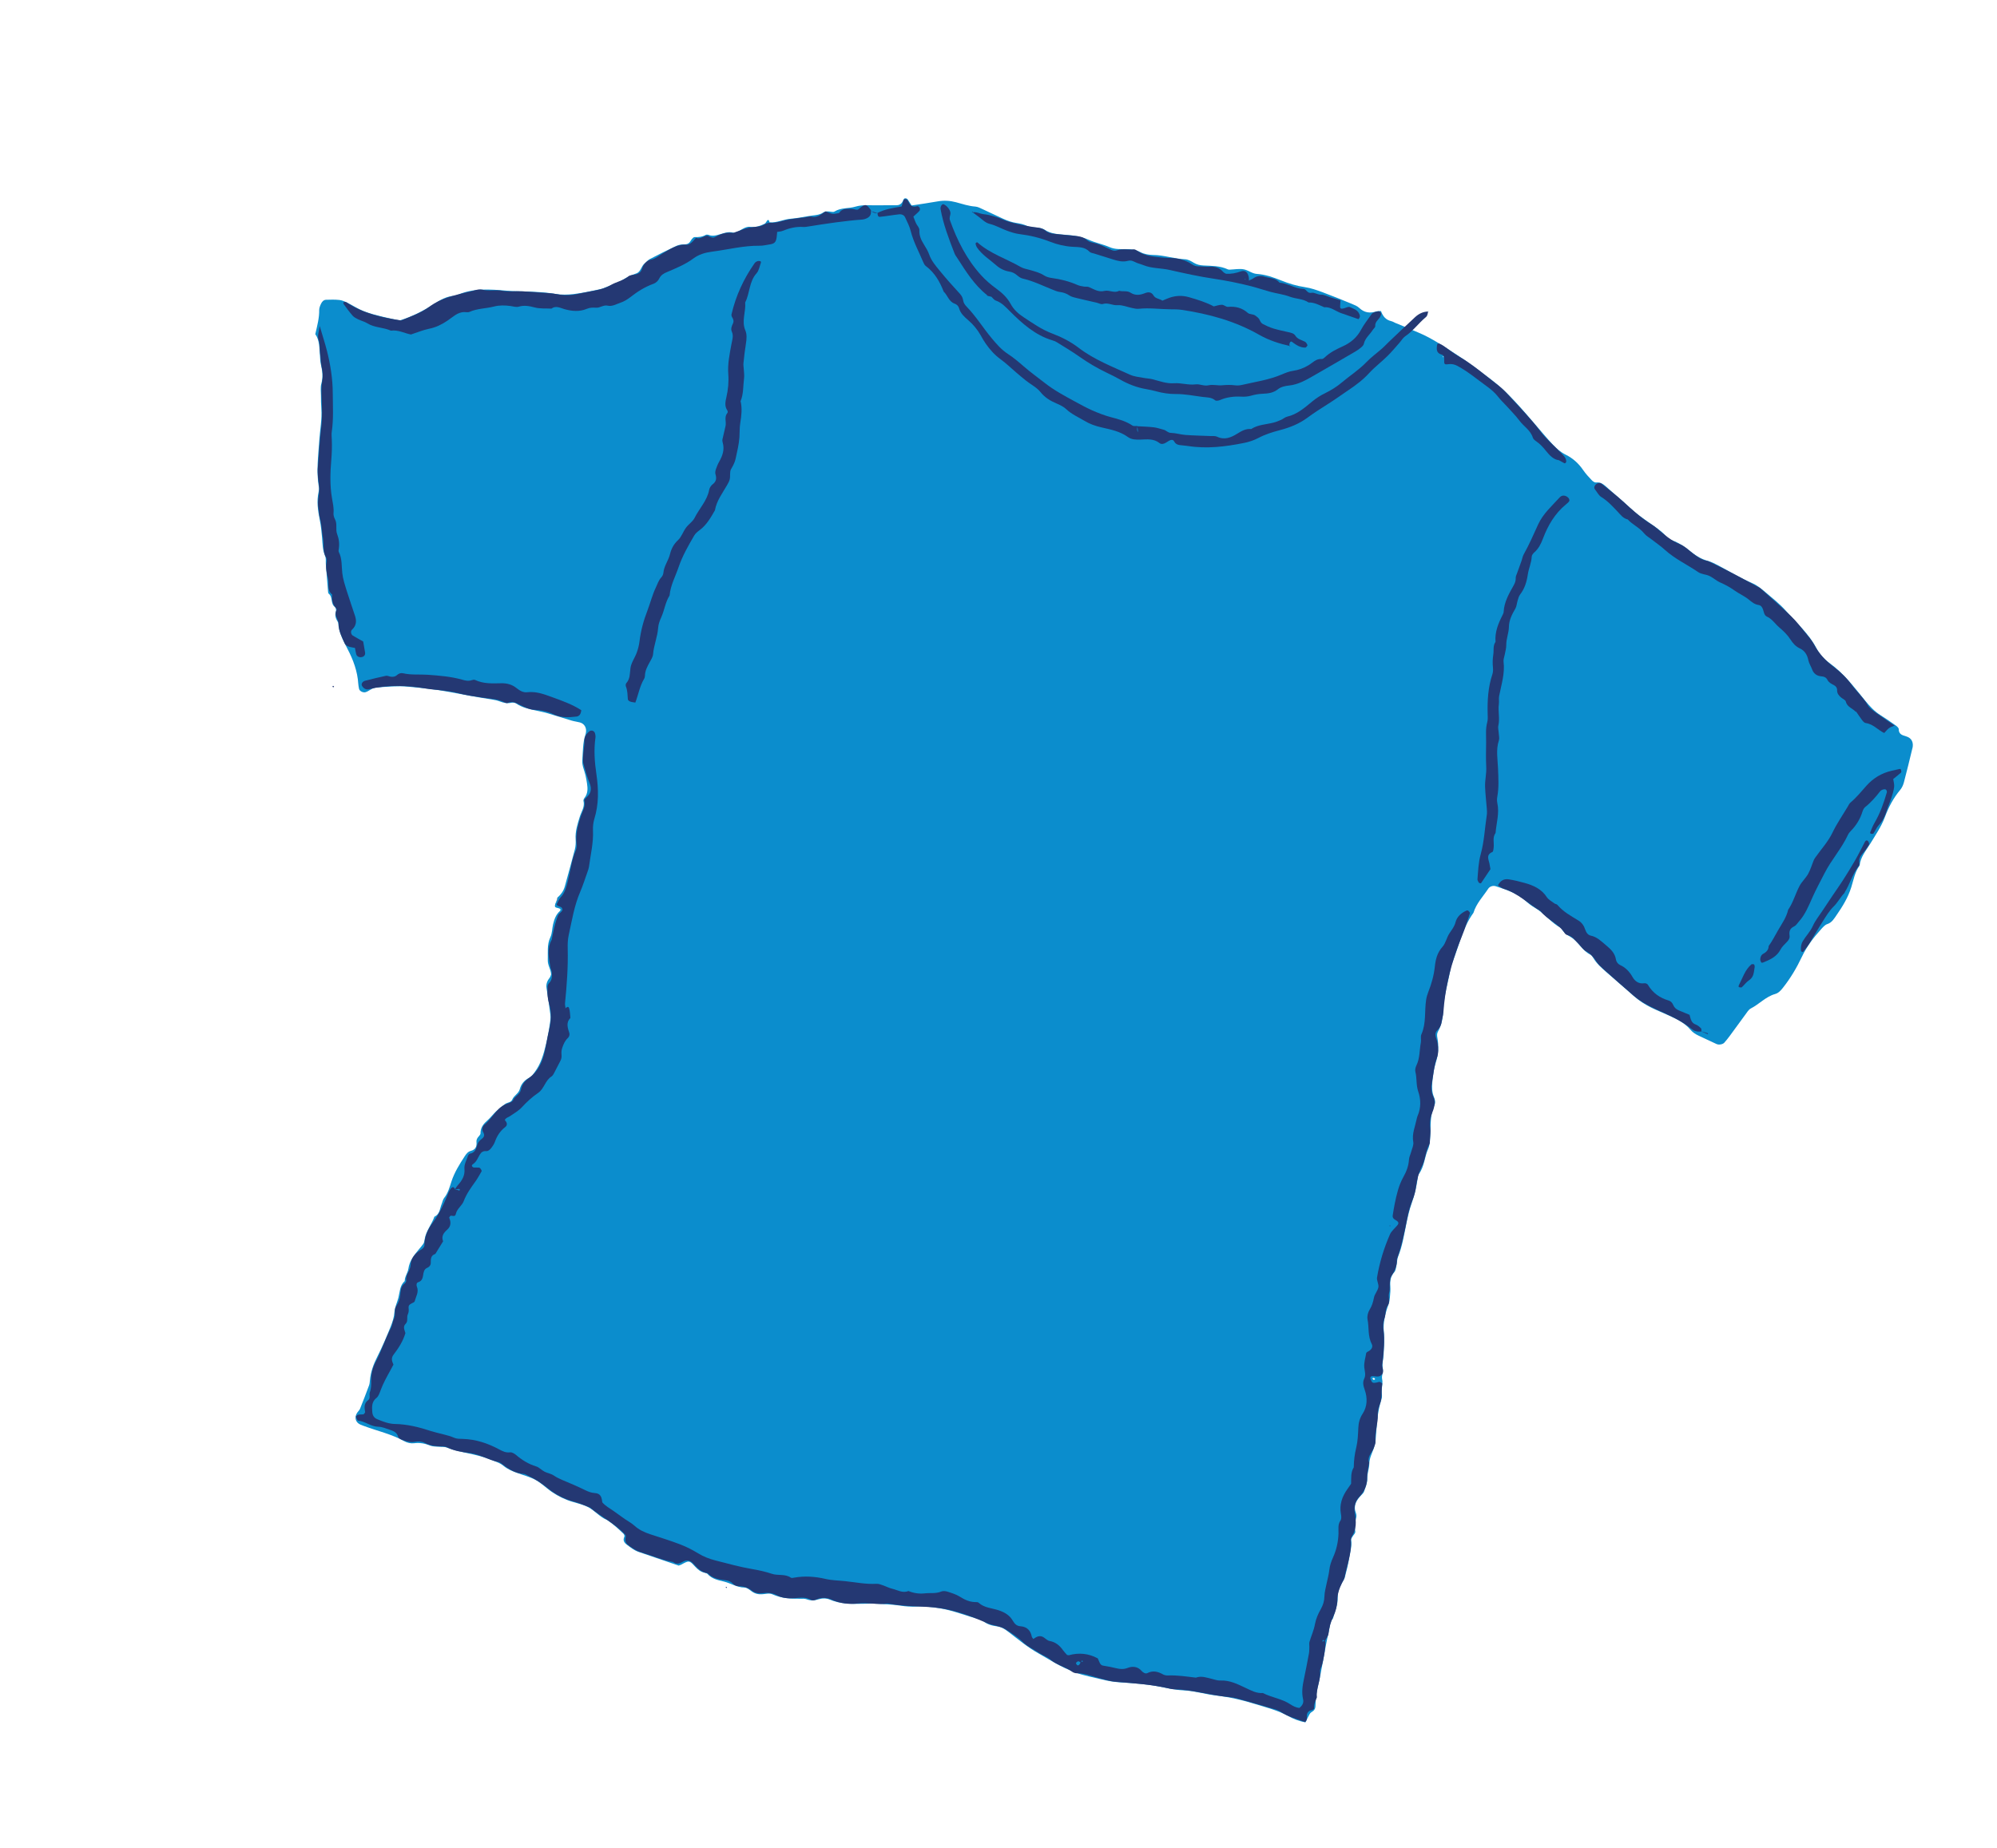 <svg fill="none" viewBox="0 0 215 199" height="199" width="215" xmlns="http://www.w3.org/2000/svg">
  <g clip-path="url(#clip0_3776_33394)">
    <path fill="#243873" d="M78.252 170.905L78.222 171.006L78.118 170.921L78.252 170.905Z"></path>
    <path fill="#243873" d="M35.785 73.941C35.813 73.91 35.847 73.849 35.865 73.855C35.904 73.867 35.935 73.907 35.97 73.937C35.942 73.964 35.911 74.017 35.888 74.014C35.85 74.011 35.819 73.97 35.785 73.941Z"></path>
    <path fill="#243873" d="M59.948 97.063C59.978 96.923 60.012 96.781 60.042 96.641L60.033 96.631C59.99 96.775 59.948 96.918 59.912 97.064C59.913 97.061 59.948 97.063 59.948 97.063Z"></path>
    <path fill="#0B8DCD" d="M205.897 80.581C206.039 79.982 205.833 79.479 205.232 79.3C205.175 79.283 205.119 79.259 205.062 79.242C204.688 79.143 204.421 78.978 204.421 78.516C204.421 78.383 204.235 78.219 204.099 78.123C203.563 77.741 203.021 77.366 202.464 77.016C201.797 76.6 201.293 76.043 200.793 75.434C199.623 73.999 198.508 72.51 196.973 71.406C196.396 70.992 195.903 70.451 195.557 69.797C194.735 68.243 193.419 67.074 192.275 65.776C191.604 65.018 190.791 64.382 190.016 63.725C189.606 63.381 189.171 63.025 188.686 62.815C187.416 62.27 186.239 61.557 185.027 60.908C184.659 60.713 184.28 60.514 183.878 60.403C183.227 60.225 182.669 59.904 182.146 59.49C181.491 58.971 180.828 58.462 180.014 58.185C179.748 58.094 179.495 57.879 179.297 57.663C178.803 57.126 178.202 56.74 177.612 56.327C176.881 55.812 176.142 55.308 175.486 54.687C174.661 53.906 173.779 53.187 172.938 52.421C172.614 52.13 172.306 51.901 171.832 51.956C171.691 51.973 171.492 51.84 171.378 51.72C171.051 51.373 170.718 51.02 170.451 50.627C169.965 49.916 169.35 49.354 168.59 48.976C168.037 48.703 167.586 48.311 167.179 47.877C166.564 47.221 165.991 46.527 165.402 45.848C163.88 44.083 162.401 42.279 160.515 40.855C159.322 39.957 158.146 39.045 156.881 38.232C155.524 37.36 154.202 36.436 152.702 35.811L150.41 34.846C150.309 34.816 150.209 34.771 150.108 34.717C150.003 34.662 149.891 34.606 149.777 34.58C149.197 34.451 148.88 34.056 148.679 33.495C148.506 33.511 148.32 33.491 148.161 33.541C147.48 33.754 146.881 33.674 146.341 33.162C146.134 32.963 145.837 32.844 145.561 32.731C144.508 32.297 143.459 31.865 142.391 31.47C141.774 31.244 141.141 31.017 140.496 30.924C139.592 30.792 138.74 30.528 137.908 30.191C137.07 29.853 136.226 29.559 135.317 29.497C134.819 29.463 134.429 29.128 133.984 29.02C133.481 28.898 132.916 29.02 132.38 29.037C132.32 29.038 132.255 29.035 132.203 29.012C131.363 28.614 130.461 28.636 129.567 28.589C129.201 28.571 128.859 28.497 128.54 28.305C128.235 28.12 127.924 27.93 127.548 27.916C126.408 27.872 125.318 27.47 124.168 27.458C123.704 27.453 123.19 27.367 122.784 27.153C122.276 26.885 121.79 26.823 121.237 26.827C120.645 26.831 120.03 26.864 119.466 26.615C118.753 26.301 117.97 26.159 117.272 25.847C116.422 25.469 115.568 25.341 114.663 25.28C113.894 25.224 113.117 25.177 112.432 24.72C112.199 24.569 111.866 24.529 111.575 24.509C111.215 24.484 110.872 24.465 110.531 24.309C110.208 24.158 109.849 24.075 109.498 24.022C108.954 23.943 108.45 23.77 107.959 23.538C107.255 23.208 106.552 22.874 105.842 22.55C105.574 22.428 105.293 22.266 105.01 22.245C104.282 22.193 103.6 21.96 102.908 21.774C102.263 21.602 101.616 21.567 100.951 21.686C100.017 21.855 99.076 21.983 98.141 22.128C97.989 21.887 97.869 21.684 97.735 21.491C97.617 21.323 97.353 21.3 97.287 21.472C97.147 21.837 96.949 22.096 96.529 22.1C95.875 22.105 95.217 22.094 94.559 22.11C93.735 22.132 92.92 22.004 92.091 22.254C91.36 22.476 90.541 22.338 89.842 22.78C89.717 22.861 89.492 22.802 89.314 22.78C89.071 22.755 88.842 22.738 88.626 22.885C88.264 23.13 87.851 23.164 87.429 23.215C86.662 23.308 85.904 23.502 85.134 23.555C84.358 23.61 83.65 24.007 82.856 23.943C82.687 23.322 82.499 24.01 82.339 24.087C81.847 24.325 81.359 24.505 80.787 24.429C80.144 24.34 79.716 24.929 79.123 25.027C79.065 25.037 78.997 25.071 78.946 25.056C78.326 24.88 77.775 25.182 77.199 25.317C76.9 25.388 76.619 25.426 76.323 25.303C76.221 25.265 76.062 25.245 75.977 25.294C75.603 25.512 75.202 25.546 74.784 25.531C74.73 25.531 74.662 25.561 74.623 25.601C74.54 25.682 74.453 25.765 74.4 25.863C74.253 26.148 74.059 26.314 73.703 26.314C73.41 26.313 73.094 26.352 72.835 26.471C71.86 26.925 70.898 27.41 69.945 27.906C69.738 28.013 69.589 28.223 69.401 28.37C69.023 28.669 68.995 29.279 68.499 29.445C67.991 29.615 67.524 29.832 67.066 30.123C66.565 30.44 65.979 30.622 65.427 30.849C65.154 30.964 64.874 31.092 64.586 31.151C63.649 31.343 62.711 31.553 61.762 31.667C61.113 31.744 60.436 31.759 59.795 31.651C58.429 31.418 57.054 31.409 55.679 31.365C55.321 31.357 54.962 31.34 54.608 31.309C52.757 31.152 50.906 30.986 49.144 31.809C49.09 31.832 49.033 31.854 48.973 31.856C48.092 31.872 47.38 32.31 46.669 32.768C45.562 33.48 44.397 34.086 43.023 34.511C42.475 34.392 41.83 34.271 41.194 34.109C40.498 33.935 39.794 33.765 39.13 33.497C38.521 33.254 37.967 32.883 37.377 32.59C37.114 32.461 36.827 32.333 36.539 32.303C36.065 32.252 35.584 32.266 35.106 32.281C34.845 32.289 34.67 32.484 34.567 32.7C34.465 32.912 34.366 33.152 34.365 33.379C34.38 34.228 34.162 35.04 33.945 35.985C34.415 36.629 34.373 37.481 34.447 38.312C34.473 38.609 34.472 38.914 34.539 39.204C34.701 39.909 34.798 40.599 34.593 41.328C34.485 41.719 34.553 42.162 34.554 42.58C34.557 43.059 34.56 43.537 34.595 44.012C34.679 45.156 34.45 46.281 34.376 47.417C34.264 49.085 34.04 50.752 34.322 52.424C34.353 52.597 34.344 52.786 34.305 52.958C34.072 53.98 34.227 54.989 34.427 55.987C34.557 56.632 34.626 57.282 34.678 57.939C34.729 58.584 34.728 59.245 35.004 59.87C35.117 60.123 35.058 60.453 35.08 60.749C35.16 61.759 35.243 62.773 35.326 63.783C35.329 63.839 35.355 63.909 35.397 63.941C35.862 64.298 35.555 65.005 36.054 65.364C36.16 65.443 36.211 65.72 36.161 65.862C36.006 66.32 36.186 66.675 36.407 67.038C36.463 68.087 36.944 68.973 37.417 69.884C38.028 71.054 38.49 72.291 38.572 73.637C38.585 73.817 38.619 73.995 38.653 74.17C38.703 74.435 39.106 74.621 39.37 74.535C39.768 74.406 40.064 74.068 40.511 74.036C41.65 73.956 42.788 73.839 43.922 73.945C45.349 74.079 46.784 74.215 48.191 74.48C49.781 74.779 51.369 75.082 52.967 75.325C53.263 75.37 53.56 75.434 53.837 75.544C54.241 75.699 54.634 75.772 55.066 75.674C55.225 75.639 55.446 75.673 55.575 75.762C56.237 76.221 57.004 76.354 57.758 76.527C58.165 76.62 58.58 76.696 58.979 76.815C59.843 77.067 60.695 77.347 61.554 77.602C61.838 77.686 62.139 77.716 62.428 77.795C62.918 77.924 63.18 78.385 63.079 78.911C63.069 78.97 63.056 79.029 63.035 79.085C62.727 80.004 62.76 80.975 62.691 81.921C62.652 82.434 62.917 82.966 63.035 83.49C63.102 83.78 63.154 84.077 63.2 84.372C63.282 84.913 63.301 85.442 62.935 85.913C62.865 86.002 62.795 86.145 62.817 86.242C62.981 86.889 62.595 87.388 62.42 87.951C62.173 88.746 61.913 89.541 61.975 90.4C61.999 90.755 61.975 91.128 61.889 91.47C61.549 92.801 61.168 94.124 60.81 95.449C60.679 95.93 60.406 96.311 60.04 96.636C60.04 96.636 60.032 96.622 60.029 96.594C60.026 96.695 60.031 96.798 60.013 96.898C60 96.941 59.944 96.984 59.909 97.024L59.944 97.023C59.885 97.13 59.809 97.229 59.78 97.342C59.691 97.667 59.738 97.72 60.107 97.795C60.343 97.841 60.421 97.974 60.266 98.115C59.843 98.499 59.674 99.004 59.547 99.525C59.436 99.99 59.451 100.506 59.253 100.925C58.869 101.73 59.005 102.553 58.974 103.381C58.954 103.95 59.32 104.403 59.334 104.939C59.283 105.057 59.261 105.183 59.188 105.271C58.914 105.616 58.764 105.974 58.844 106.432C58.98 107.2 59.08 107.969 59.183 108.743C59.23 109.097 59.309 109.465 59.261 109.811C59.138 110.701 58.996 111.59 58.782 112.457C58.526 113.504 58.24 114.546 57.577 115.437C57.395 115.68 57.243 115.916 56.961 116.064C56.462 116.322 56.104 116.725 55.963 117.278C55.836 117.772 55.322 117.963 55.142 118.423C55.026 118.724 54.636 118.707 54.398 118.875C54.057 119.114 53.729 119.377 53.425 119.662C53.078 119.989 52.79 120.381 52.431 120.693C52.008 121.064 51.726 121.462 51.73 122.054C51.73 122.199 51.547 122.344 51.445 122.489C51.342 122.639 51.279 122.784 51.299 122.982C51.345 123.445 51.204 123.803 50.692 123.932C50.379 124.012 50.19 124.268 50.03 124.515C49.475 125.371 48.934 126.231 48.609 127.211C48.405 127.831 48.242 128.475 47.813 129.009C47.671 129.185 47.636 129.449 47.544 129.668C47.343 130.148 47.357 130.759 46.768 131.018C46.479 131.859 45.851 132.553 45.716 133.468C45.649 133.945 45.601 133.923 45.05 134.592C44.557 135.189 44.088 135.793 43.968 136.618C43.905 137.069 43.568 137.466 43.573 137.952C43.028 138.432 43.052 139.128 42.889 139.756C42.756 140.272 42.498 140.771 42.466 141.289C42.429 141.849 42.256 142.353 42.064 142.84C41.626 143.95 41.15 145.053 40.611 146.118C40.198 146.93 39.901 147.761 39.823 148.669C39.808 148.84 39.792 149.024 39.733 149.186C39.42 150.028 39.1 150.868 38.764 151.699C38.697 151.859 38.55 151.984 38.451 152.134C38.112 152.644 38.28 153.199 38.831 153.425C38.942 153.473 39.056 153.511 39.169 153.552C40.622 154.1 42.156 154.426 43.53 155.202C43.825 155.367 44.232 155.46 44.565 155.418C45.183 155.34 45.741 155.435 46.309 155.67C46.578 155.781 46.895 155.765 47.191 155.795C47.488 155.824 47.811 155.775 48.078 155.878C49.593 156.456 51.237 156.545 52.744 157.16C53.239 157.362 53.772 157.492 54.189 157.839C54.66 158.229 55.221 158.462 55.776 158.65C57.599 159.269 57.618 159.231 58.907 160.279C59.564 160.818 60.291 161.229 61.073 161.535C61.795 161.816 62.588 161.938 63.278 162.275C64.019 162.64 64.55 163.356 65.342 163.678C65.399 163.698 65.444 163.743 65.493 163.777C66.088 164.184 66.613 164.669 67.127 165.165C67.197 165.233 67.257 165.399 67.224 165.472C67.031 165.884 67.198 166.137 67.527 166.375C67.912 166.658 68.281 166.959 68.746 167.116C70.214 167.614 71.68 168.119 73.069 168.594C73.222 168.538 73.281 168.524 73.332 168.496C74.182 168.032 74.204 168.011 74.827 168.693C75.123 169.015 75.423 169.269 75.853 169.361C75.967 169.387 76.106 169.42 76.176 169.5C76.648 170.031 77.294 170.16 77.938 170.312C78.683 170.49 79.34 170.951 80.151 170.96C80.413 170.96 80.692 171.195 80.929 171.371C81.291 171.639 81.684 171.712 82.114 171.675C82.471 171.645 82.824 171.534 83.176 171.693C84.126 172.12 85.134 172.176 86.154 172.166C86.39 172.161 86.645 172.143 86.856 172.225C87.339 172.416 87.772 172.329 88.25 172.193C88.571 172.1 88.994 172.112 89.299 172.242C90.438 172.728 91.634 172.731 92.827 172.706C93.481 172.688 94.129 172.669 94.788 172.716C95.5 172.767 96.208 172.793 96.919 172.902C97.51 172.995 98.117 173.042 98.709 172.999C99.496 172.943 100.264 173.057 101.026 173.166C102.571 173.39 104.02 174.019 105.53 174.4C105.643 174.43 105.764 174.481 105.851 174.558C106.281 174.928 106.799 175.066 107.338 175.136C107.836 175.197 108.213 175.458 108.601 175.757C109.64 176.554 110.648 177.401 111.796 178.042C112.369 178.365 112.93 178.703 113.502 179.029C114.278 179.471 115.094 179.861 115.933 180.157C116.775 180.458 117.667 180.613 118.537 180.832C119.235 181.011 119.937 181.126 120.659 181.171C121.97 181.259 123.293 181.335 124.583 181.576C125.521 181.749 126.453 181.983 127.407 182.027C128.614 182.084 129.765 182.449 130.949 182.585C132.387 182.749 133.783 183.081 135.154 183.507C136.351 183.878 137.573 184.177 138.688 184.794C139.253 185.106 139.87 185.36 140.554 185.468C140.644 185.284 140.711 185.124 140.793 184.976C140.909 184.772 140.996 184.504 141.174 184.393C141.452 184.221 141.608 184.076 141.625 183.717C141.649 183.067 141.69 182.402 141.845 181.775C142.342 179.74 142.597 177.657 143.076 175.62C143.182 175.155 143.171 174.666 143.511 174.282C143.699 173.532 144.05 172.811 144.018 172.019C143.996 171.449 144.202 170.967 144.457 170.487C144.57 170.278 144.726 170.082 144.785 169.857C144.965 169.171 145.147 168.478 145.254 167.774C145.348 167.129 145.577 166.501 145.468 165.827C145.447 165.687 145.597 165.509 145.688 165.36C145.779 165.211 145.943 165.107 145.909 164.894C145.828 164.416 145.858 163.944 146.001 163.474C146.053 163.313 146.045 163.103 145.985 162.949C145.671 162.159 146.017 161.574 146.535 161.027C146.659 160.899 146.807 160.771 146.857 160.614C147.004 160.161 147.223 159.686 147.205 159.231C147.184 158.669 147.41 158.169 147.419 157.64C147.428 157.016 147.722 156.497 147.909 155.935C148.004 155.654 148.077 155.355 148.102 155.061C148.229 153.577 148.258 152.08 148.743 150.643C148.818 150.431 148.773 150.171 148.757 149.936C148.722 149.46 148.911 149.007 148.801 148.509C148.721 148.133 148.959 147.738 148.867 147.297C148.776 146.851 148.942 146.357 148.961 145.885C148.996 145.054 149.072 144.232 148.985 143.392C148.886 142.471 149.124 141.47 149.496 140.442C149.576 140.223 149.617 139.981 149.635 139.748C149.67 139.328 149.716 138.908 149.683 138.491C149.641 137.923 149.716 137.433 150.116 136.992C150.261 136.832 150.285 136.553 150.335 136.322C150.411 135.973 150.405 135.595 150.537 135.271C150.973 134.207 151.14 133.079 151.37 131.974C151.539 131.152 151.712 130.331 151.992 129.546C152.296 128.693 152.491 127.824 152.622 126.935C152.649 126.764 152.655 126.558 152.752 126.43C153.352 125.634 153.355 124.622 153.746 123.752C153.941 123.317 153.951 122.835 153.981 122.351C154.053 121.226 153.934 120.072 154.439 119.002C154.573 118.721 154.499 118.417 154.38 118.132C154.164 117.622 154.157 117.103 154.204 116.55C154.265 115.829 154.363 115.115 154.578 114.431C154.854 113.555 154.922 112.679 154.754 111.781C154.712 111.541 154.686 111.311 154.815 111.087C155.245 110.334 155.355 109.502 155.39 108.66C155.455 107.095 155.979 105.608 156.2 104.069C157.01 102.143 157.382 100.031 158.636 98.295C158.939 97.289 159.667 96.547 160.227 95.7C160.391 95.451 160.745 95.341 161.026 95.433C162.164 95.805 163.308 96.168 164.231 96.997C164.543 97.278 164.879 97.545 165.24 97.75C166.29 98.351 166.998 99.382 168.071 99.943C168.312 100.371 168.651 100.651 169.094 100.9C169.926 101.366 170.318 102.366 171.215 102.796C171.362 102.867 171.47 103.044 171.562 103.196C171.907 103.772 172.405 104.205 172.897 104.641C173.883 105.512 174.896 106.356 175.875 107.237C176.462 107.763 177.113 108.179 177.813 108.524C178.404 108.813 179.016 109.057 179.616 109.328C180.492 109.725 181.365 110.129 181.997 110.888C182.236 111.177 182.533 111.363 182.858 111.518C183.507 111.824 184.155 112.13 184.806 112.429C185.058 112.542 185.483 112.469 185.645 112.278C185.84 112.055 186.031 111.822 186.208 111.581C186.776 110.811 187.333 110.029 187.905 109.26C188.081 109.023 188.252 108.725 188.496 108.598C189.404 108.136 190.102 107.326 191.109 107.042C191.481 106.937 191.707 106.676 191.936 106.392C192.764 105.354 193.433 104.219 193.999 103.025C194.515 101.931 195.235 100.979 196.043 100.088C196.242 99.865 196.461 99.602 196.722 99.514C197.233 99.346 197.451 98.941 197.724 98.548C198.379 97.608 198.967 96.64 199.312 95.542C199.564 94.744 199.693 93.902 200.208 93.206C200.307 92.266 200.913 91.581 201.379 90.816C201.937 89.897 202.559 88.987 202.929 87.99C203.338 86.902 203.851 85.924 204.594 85.041C204.777 84.818 204.904 84.523 204.98 84.24C205.302 83.022 205.598 81.799 205.891 80.575L205.897 80.581ZM155.399 38.481L155.307 38.383L155.445 38.393L155.399 38.481ZM147.937 148.39C148.082 148.48 148.074 148.559 147.921 148.588C147.878 148.599 147.819 148.55 147.783 148.512C147.762 148.49 147.779 148.433 147.78 148.39C147.831 148.39 147.896 148.37 147.937 148.39Z"></path>
    <path fill="#243873" d="M78.252 170.905L78.222 171.006L78.118 170.921L78.252 170.905Z"></path>
    <path fill="#243873" d="M59.948 97.063C59.978 96.923 60.012 96.781 60.042 96.641L60.033 96.631C59.99 96.775 59.948 96.918 59.912 97.064C59.913 97.061 59.948 97.063 59.948 97.063Z"></path>
    <path fill="#243873" d="M60.86 108.591C60.993 108.47 61.189 108.313 61.27 108.568C61.374 108.9 61.367 109.269 61.41 109.623C60.9 110.144 61.131 110.698 61.302 111.269C61.346 111.411 61.267 111.661 61.156 111.761C60.825 112.058 60.668 112.442 60.532 112.836C60.456 113.052 60.43 113.298 60.452 113.528C60.475 113.777 60.462 113.996 60.345 114.216C60.122 114.639 59.911 115.073 59.685 115.495C59.6 115.649 59.513 115.835 59.374 115.923C58.688 116.349 58.6 117.238 57.924 117.699C57.291 118.133 56.712 118.658 56.185 119.237C55.828 119.623 55.34 119.897 54.898 120.2C54.707 120.328 54.453 120.366 54.349 120.613C54.571 120.854 54.694 121.137 54.389 121.375C53.843 121.792 53.508 122.327 53.28 122.963C53.184 123.236 52.999 123.49 52.809 123.72C52.707 123.842 52.507 123.974 52.367 123.96C52.016 123.93 51.821 124.06 51.649 124.349C51.437 124.705 51.295 125.12 50.922 125.362C50.787 125.447 50.762 125.545 50.876 125.661C50.915 125.7 50.983 125.724 51.041 125.726C51.218 125.735 51.398 125.722 51.578 125.736C51.707 125.747 51.899 126.051 51.844 126.144C51.633 126.5 51.441 126.869 51.201 127.205C50.714 127.882 50.225 128.555 49.923 129.349C49.731 129.851 49.199 130.155 49.081 130.711C49.005 131.06 48.764 130.922 48.549 130.909C48.487 130.906 48.346 131.091 48.364 131.136C48.572 131.624 48.556 132.061 48.137 132.43C47.756 132.766 47.494 133.135 47.706 133.671C47.427 134.124 47.148 134.577 46.869 135.03C46.347 135.196 46.379 135.616 46.376 136.046C46.376 136.191 46.238 136.408 46.107 136.467C45.811 136.594 45.667 136.735 45.595 137.085C45.521 137.439 45.543 137.931 45.01 138.081C44.847 138.127 44.805 138.377 44.881 138.556C45.123 139.124 44.782 139.602 44.654 140.112C44.639 140.162 44.592 140.215 44.544 140.243C44.298 140.389 43.945 140.457 43.99 140.846C44.02 141.089 44.016 141.299 43.909 141.53C43.759 141.849 43.964 142.266 43.676 142.552C43.338 142.886 43.564 143.219 43.648 143.557C43.391 144.423 42.914 145.173 42.373 145.877C42.106 146.225 42.166 146.536 42.36 146.949C42.273 147.111 42.165 147.318 42.054 147.52C41.654 148.25 41.243 148.973 40.959 149.761C40.858 150.036 40.748 150.367 40.534 150.534C40.023 150.938 40.04 151.448 40.074 151.994C40.099 152.385 40.229 152.67 40.619 152.832C41.233 153.085 41.856 153.332 42.513 153.343C43.844 153.366 45.101 153.68 46.359 154.093C47.208 154.368 48.105 154.485 48.938 154.842C49.198 154.954 49.522 154.941 49.817 154.95C51.229 154.99 52.529 155.422 53.752 156.086C54.136 156.294 54.468 156.451 54.919 156.397C55.117 156.374 55.38 156.53 55.556 156.676C56.202 157.227 56.899 157.661 57.724 157.913C58.051 158.01 58.311 158.318 58.628 158.479C58.94 158.638 59.317 158.687 59.6 158.88C59.903 159.084 60.213 159.238 60.544 159.376C61.373 159.719 62.199 160.074 63.005 160.469C63.336 160.634 63.673 160.761 64.027 160.78C64.687 160.812 64.782 161.255 64.845 161.782C65.186 162.176 65.66 162.438 66.098 162.74C66.491 163.013 66.874 163.303 67.266 163.576C67.61 163.814 67.994 164.01 68.299 164.289C68.8 164.75 69.39 165.015 70.021 165.222C71.101 165.577 72.192 165.909 73.248 166.316C73.915 166.572 74.564 166.906 75.173 167.278C75.746 167.628 76.348 167.865 76.992 168.029C78.319 168.368 79.641 168.74 80.993 168.969C81.7 169.089 82.409 169.244 83.088 169.473C83.763 169.704 84.526 169.453 85.153 169.898C85.231 169.952 85.388 169.909 85.507 169.889C86.642 169.69 87.758 169.767 88.884 170.03C89.572 170.191 90.303 170.193 91.011 170.27C92.126 170.389 93.231 170.619 94.366 170.553C94.593 170.538 94.836 170.642 95.061 170.716C95.401 170.833 95.724 171.011 96.069 171.089C96.635 171.222 97.176 171.59 97.801 171.329C98.369 171.564 98.977 171.651 99.564 171.582C100.148 171.513 100.754 171.634 101.331 171.387C101.524 171.303 101.809 171.333 102.023 171.404C102.476 171.55 102.95 171.695 103.348 171.946C103.869 172.273 104.391 172.517 105.016 172.523C105.133 172.522 105.286 172.521 105.356 172.588C105.967 173.153 106.793 173.163 107.516 173.405C108.189 173.628 108.704 173.949 109.043 174.534C109.243 174.875 109.459 175.096 109.861 175.125C110.554 175.174 110.948 175.561 111.081 176.234C111.1 176.33 111.19 176.407 111.25 176.496C111.606 176.245 111.962 176.046 112.392 176.338C112.591 176.471 112.782 176.672 112.998 176.709C113.633 176.823 114.074 177.181 114.432 177.69C114.57 177.883 114.739 178.051 114.882 178.215C114.968 178.228 115.035 178.256 115.085 178.243C116.167 177.946 117.2 178.049 118.191 178.586C118.237 178.693 118.287 178.802 118.33 178.908C118.422 179.127 118.501 179.335 118.802 179.373C119.276 179.439 119.742 179.542 120.206 179.653C120.619 179.752 120.98 179.773 121.412 179.608C121.916 179.413 122.478 179.443 122.895 179.922C123.061 180.116 123.324 180.272 123.527 180.168C124.138 179.86 124.666 180.005 125.214 180.309C125.361 180.392 125.561 180.431 125.731 180.423C126.749 180.381 127.749 180.544 128.752 180.658C129.358 180.435 129.927 180.666 130.505 180.802C130.793 180.872 131.092 180.984 131.382 180.969C132.39 180.919 133.249 181.362 134.107 181.765C134.708 182.049 135.275 182.366 135.966 182.316C136.916 182.805 138.014 182.928 138.919 183.529C139.217 183.726 139.533 183.887 139.897 183.924C140.186 183.677 140.389 183.401 140.292 182.989C140.126 182.271 140.222 181.564 140.373 180.858C140.568 179.922 140.753 178.983 140.925 178.045C140.966 177.815 140.959 177.574 140.967 177.338C140.973 177.159 140.932 176.967 140.981 176.802C141.167 176.176 141.449 175.568 141.563 174.933C141.673 174.324 141.91 173.788 142.205 173.269C142.445 172.843 142.577 172.409 142.589 171.908C142.599 171.438 142.739 170.967 142.831 170.498C142.924 170.028 143.061 169.564 143.112 169.091C143.166 168.606 143.312 168.164 143.513 167.723C143.881 166.905 144.077 166.048 144.105 165.133C144.119 164.68 144.008 164.181 144.321 163.734C144.436 163.569 144.41 163.264 144.367 163.04C144.179 162.022 144.497 161.15 145.073 160.343C145.212 160.15 145.345 159.951 145.463 159.778C145.48 159.153 145.413 158.551 145.748 158.012C145.757 157.295 145.84 156.596 146.013 155.893C146.182 155.204 146.208 154.472 146.239 153.758C146.264 153.202 146.391 152.719 146.7 152.244C147.219 151.443 147.233 150.54 146.929 149.667C146.783 149.248 146.678 148.877 146.875 148.462C147.069 148.058 146.929 147.672 146.881 147.255C146.826 146.742 147.013 146.203 147.093 145.683C147.145 145.64 147.185 145.585 147.239 145.562C147.614 145.392 147.867 145.079 147.678 144.714C147.242 143.877 147.404 142.959 147.233 142.087C147.169 141.763 147.267 141.338 147.446 141.051C147.707 140.632 147.833 140.207 147.924 139.73C148 139.341 148.333 138.998 148.4 138.611C148.456 138.28 148.198 137.894 148.255 137.559C148.522 135.96 148.993 134.41 149.644 132.929C149.804 132.562 150.164 132.281 150.432 131.958C150.616 131.735 150.602 131.586 150.287 131.406C150.052 131.274 149.896 131.142 149.944 130.863C150.012 130.449 150.072 130.036 150.158 129.627C150.363 128.632 150.584 127.649 151.091 126.744C151.408 126.177 151.653 125.561 151.691 124.88C151.706 124.591 151.859 124.312 151.933 124.024C152.023 123.68 152.216 123.307 152.155 122.983C151.991 122.101 152.352 121.332 152.519 120.517C152.543 120.399 152.569 120.282 152.618 120.171C152.997 119.302 152.981 118.394 152.688 117.536C152.446 116.834 152.558 116.113 152.382 115.415C152.327 115.203 152.399 114.923 152.499 114.718C152.874 113.942 152.814 113.087 152.97 112.272C153.025 111.98 152.916 111.635 153.03 111.383C153.563 110.192 153.349 108.911 153.538 107.68C153.583 107.381 153.661 107.107 153.771 106.827C154.12 105.94 154.378 105.031 154.478 104.075C154.559 103.301 154.742 102.577 155.303 101.953C155.647 101.57 155.745 100.977 156.034 100.531C156.288 100.133 156.582 99.802 156.707 99.303C156.852 98.72 157.326 98.297 157.9 98.049C157.949 98.029 158.037 98.035 158.071 98.065C158.15 98.143 158.275 98.262 158.258 98.332C158.147 98.733 157.994 99.118 157.868 99.514C157.554 100.481 157.133 101.413 156.801 102.374C156.05 104.538 155.55 106.736 155.398 109.018C155.374 109.375 155.252 109.722 155.201 110.079C155.148 110.454 154.97 110.738 154.694 110.996C154.586 111.097 154.523 111.321 154.544 111.476C154.582 111.769 154.725 112.05 154.772 112.342C154.856 112.875 154.891 113.417 154.693 113.941C154.39 114.736 154.356 115.578 154.195 116.399C154.075 117.013 154.062 117.584 154.333 118.149C154.525 118.554 154.47 118.964 154.356 119.376C154.325 119.492 154.28 119.604 154.237 119.713C154.008 120.271 153.892 120.835 153.985 121.457C154.045 121.862 153.972 122.294 153.95 122.71C153.94 122.887 153.962 123.093 153.883 123.238C153.461 123.977 153.473 124.857 153.089 125.599C152.727 126.306 152.545 127.05 152.45 127.819C152.389 128.302 152.265 128.746 152.084 129.197C151.845 129.807 151.649 130.441 151.525 131.085C151.232 132.614 150.913 134.135 150.392 135.603C150.433 136.296 150.155 136.875 149.785 137.438C149.664 137.621 149.658 137.893 149.635 138.129C149.6 138.482 149.665 138.857 149.564 139.187C149.42 139.657 149.707 140.168 149.409 140.592C149.112 141.013 149.223 141.523 149.056 141.966C148.905 142.371 148.889 142.793 148.946 143.209C149.098 144.345 148.974 145.474 148.859 146.602C148.841 146.78 148.788 146.96 148.815 147.132C148.869 147.477 149.049 147.832 148.677 148.112C148.405 148.317 148.105 148.205 147.813 148.189C147.579 148.174 147.478 148.316 147.562 148.521C147.723 148.929 147.783 148.962 148.215 148.879C148.331 148.855 148.45 148.796 148.554 148.815C148.653 148.837 148.822 148.954 148.814 149.006C148.695 149.765 148.841 150.551 148.531 151.292C148.396 151.616 148.32 151.993 148.334 152.341C148.372 153.307 147.992 154.231 148.088 155.202C148.107 155.426 147.997 155.667 147.918 155.894C147.739 156.432 147.153 156.837 147.407 157.511C147.327 158.043 147.186 158.572 147.188 159.105C147.191 159.939 146.905 160.601 146.341 161.196C145.858 161.703 145.755 162.302 145.875 163.018C146.014 163.83 146.053 164.674 145.558 165.431C145.467 165.568 145.423 165.77 145.435 165.938C145.536 167.287 145.009 168.523 144.772 169.81C144.732 170.037 144.592 170.245 144.486 170.457C144.194 171.047 143.986 171.63 143.977 172.32C143.969 172.9 143.812 173.523 143.559 174.046C143.266 174.652 143.106 175.257 143.031 175.916C142.999 176.196 142.775 176.45 142.642 176.716C142.521 176.633 142.383 176.479 142.377 176.79C142.456 176.747 142.536 176.704 142.615 176.661C142.642 176.716 142.689 176.769 142.693 176.821C142.715 177.484 142.51 178.769 142.28 179.44C142.222 179.607 142.095 179.785 142.115 179.943C142.233 180.917 141.671 181.81 141.782 182.778C141.629 183.163 141.423 183.528 141.476 183.97C141.482 184.027 141.314 184.145 141.215 184.163C140.864 184.227 140.699 184.44 140.696 184.779C140.694 185.01 140.759 185.252 140.488 185.441C139.627 185.1 138.684 184.89 137.882 184.336C137.736 184.234 137.567 184.16 137.398 184.11C136.251 183.77 135.104 183.43 133.95 183.111C133.431 182.965 132.907 182.805 132.374 182.757C130.354 182.576 128.396 181.949 126.359 181.908C126.239 181.904 126.12 181.884 126.002 181.857C124.073 181.398 122.105 181.268 120.138 181.107C119.489 181.055 118.852 180.843 118.215 180.681C117.462 180.489 116.742 180.174 115.94 180.187C115.771 180.191 115.571 180.128 115.436 180.029C114.712 179.49 113.792 179.319 113.093 178.72C112.738 178.416 112.252 178.26 111.858 177.994C111.268 177.596 110.614 177.32 110.089 176.797C109.541 176.255 108.86 175.849 108.212 175.422C107.969 175.264 107.664 175.201 107.377 175.112C107.033 175.006 106.667 174.96 106.344 174.822C103.776 173.696 101.996 173.129 99.67 173.034C98.294 172.978 96.924 172.927 95.57 172.678C94.508 172.844 93.455 172.544 92.376 172.674C91.443 172.784 90.468 172.683 89.564 172.274C88.999 172.016 88.423 171.994 87.842 172.264C87.693 172.333 87.451 172.371 87.328 172.295C86.769 171.953 86.154 172.049 85.576 172.096C84.899 172.15 84.232 172.104 83.662 171.798C83.135 171.517 82.646 171.493 82.103 171.567C81.666 171.629 81.265 171.545 80.916 171.27C80.523 170.961 80.073 170.828 79.579 170.818C79.334 170.816 79.107 170.749 78.931 170.564C78.716 170.339 78.465 170.21 78.147 170.175C77.426 170.101 76.718 169.981 76.182 169.416C75.476 169.316 75.048 168.821 74.597 168.335C74.345 168.065 73.964 167.952 73.604 168.135C73.222 168.33 72.872 168.547 72.468 168.208C71.285 168.002 70.186 167.512 69.043 167.173C68.518 167.017 68.074 166.721 67.641 166.389C67.287 166.116 67.291 165.813 67.376 165.447C67.391 165.396 67.351 165.334 67.342 165.3C66.236 164.068 64.746 163.368 63.515 162.338C62.955 162.129 62.41 161.869 61.836 161.719C60.776 161.443 59.832 160.96 58.988 160.271C58.333 159.737 57.641 159.273 56.872 158.924C56.711 158.849 56.547 158.726 56.382 158.716C55.504 158.659 54.798 158.227 54.126 157.711C53.986 157.603 53.829 157.474 53.663 157.44C52.606 157.217 51.668 156.622 50.589 156.474C49.758 156.361 48.926 156.266 48.16 155.867C47.96 155.764 47.7 155.758 47.466 155.755C46.862 155.748 46.279 155.669 45.73 155.385C45.404 155.218 45.041 155.188 44.678 155.264C44.186 155.365 43.725 155.205 43.276 155.044C43.117 154.989 42.907 154.864 42.869 154.728C42.736 154.242 42.35 154.093 41.95 153.963C41.555 153.83 41.147 153.65 40.742 153.643C39.936 153.631 39.323 153.062 38.551 152.974C38.457 152.962 38.37 152.701 38.328 152.54C38.317 152.498 38.476 152.369 38.573 152.347C38.745 152.308 38.927 152.326 39.104 152.309C39.153 152.303 39.2 152.247 39.232 152.206C39.269 152.162 39.314 152.101 39.308 152.056C39.228 151.575 39.164 151.118 39.648 150.765C39.918 150.567 39.715 150.198 39.82 149.92C39.974 149.52 39.966 149.099 39.962 148.679C39.95 147.952 40.116 147.289 40.466 146.622C41.08 145.463 41.464 144.196 42.079 143.029C42.242 142.717 42.264 142.329 42.417 142.01C42.626 141.568 42.383 141.069 42.675 140.624C42.896 140.29 43.044 139.869 43.088 139.471C43.142 138.986 43.135 138.519 43.583 138.198C43.667 138.137 43.748 137.985 43.733 137.89C43.639 137.256 44.192 136.83 44.211 136.198C44.235 135.446 44.76 134.913 45.404 134.522C45.538 134.44 45.698 134.257 45.695 134.123C45.683 133.173 46.067 132.367 46.607 131.64C47.325 130.671 47.816 129.596 48.258 128.487C48.346 128.271 48.464 128.044 48.633 127.895C48.772 127.771 48.947 127.866 48.975 128.09C49.075 128.108 49.18 128.123 49.278 128.148C49.329 128.16 49.376 128.201 49.429 128.205C49.456 128.209 49.513 128.159 49.511 128.139C49.504 128.032 49.424 128.012 49.289 128.046C49.188 128.071 49.078 128.07 48.969 128.08C49.071 127.935 49.157 127.776 49.274 127.647C49.728 127.144 50.071 126.608 50.004 125.884C49.956 125.388 50.224 124.959 50.366 124.505C50.397 124.401 50.495 124.257 50.582 124.24C51.18 124.136 51.271 123.67 51.412 123.196C51.473 122.991 51.668 122.794 51.849 122.656C52.136 122.44 52.206 122.234 52.016 121.912C51.838 121.613 51.958 121.276 52.181 121.092C52.647 120.706 52.983 120.219 53.367 119.77C53.715 119.361 54.115 119.002 54.658 118.831C54.874 118.762 55.168 118.642 55.243 118.468C55.44 118.014 55.993 117.854 56.087 117.338C56.189 116.781 56.512 116.392 56.986 116.059C57.906 115.413 58.361 114.433 58.613 113.37C58.807 112.559 58.918 111.723 59.113 110.921C59.343 109.96 59.398 109.061 59.123 108.115C58.971 107.601 58.911 107.063 58.937 106.515C58.947 106.271 58.935 106.045 59.125 105.855C59.463 105.521 59.437 105.094 59.4 104.677C59.386 104.5 59.286 104.334 59.256 104.161C59.09 103.165 58.847 102.162 59.399 101.199C59.53 100.44 59.691 99.686 59.94 98.954C60.016 98.722 60.072 98.508 60.262 98.341C60.432 98.189 60.671 98.017 60.489 97.76C60.407 97.641 60.187 97.619 60.038 97.54C59.995 97.515 59.967 97.452 59.924 97.396C60.066 97.141 60.164 96.838 60.364 96.627C60.843 96.12 60.971 95.501 61.14 94.854C61.425 93.762 61.535 92.625 61.991 91.575C62.079 91.37 62.098 91.11 62.071 90.883C61.952 89.846 62.211 88.87 62.528 87.905C62.714 87.346 63.081 86.832 62.905 86.186C62.887 86.114 63.013 85.979 63.097 85.906C63.619 85.466 63.746 84.972 63.474 84.32C63.199 83.664 63.015 82.968 62.82 82.28C62.756 82.058 62.767 81.811 62.771 81.573C62.776 80.976 62.936 80.398 62.916 79.793C62.898 79.377 63.136 78.998 63.477 78.732C63.553 78.672 63.706 78.659 63.802 78.691C63.901 78.725 64.016 78.825 64.046 78.924C64.099 79.088 64.129 79.277 64.105 79.45C63.922 80.765 64.017 82.068 64.211 83.377C64.447 84.984 64.478 86.594 63.989 88.177C63.872 88.569 63.822 89.004 63.841 89.413C63.905 90.742 63.583 92.023 63.412 93.326C63.388 93.499 63.329 93.673 63.268 93.839C63.007 94.571 62.775 95.316 62.469 96.031C61.821 97.529 61.576 99.134 61.226 100.708C61.124 101.171 61.109 101.659 61.12 102.136C61.17 104.114 61.026 106.078 60.831 108.043C60.814 108.218 60.87 108.399 60.892 108.573C60.626 108.51 60.36 108.443 60.093 108.379C59.972 108.289 59.977 108.204 60.12 108.157C60.154 108.147 60.239 108.192 60.251 108.231C60.307 108.372 60.249 108.434 60.107 108.399C60.409 108.226 60.62 108.461 60.86 108.591ZM116.377 179.057C116.284 179.002 116.193 178.9 116.095 178.899C116.01 178.897 115.918 178.995 115.843 179.063C115.826 179.081 115.864 179.167 115.889 179.213C115.956 179.343 116.066 179.379 116.169 179.284C116.248 179.214 116.29 179.101 116.347 179.001C116.431 178.967 116.515 178.934 116.6 178.9C116.562 178.869 116.529 178.836 116.491 178.805C116.45 178.891 116.414 178.974 116.377 179.057Z"></path>
    <path fill="#243873" d="M93.766 22.728C93.815 23.153 93.596 23.405 93.226 23.546C93.115 23.587 92.998 23.627 92.881 23.639C90.914 23.783 88.964 24.081 87.017 24.392C86.84 24.421 86.659 24.453 86.483 24.44C85.686 24.384 84.942 24.582 84.214 24.875C84.054 24.94 83.866 24.939 83.673 24.972C83.657 25.159 83.647 25.336 83.622 25.512C83.547 26.081 83.394 26.243 82.858 26.322C82.506 26.374 82.15 26.468 81.796 26.461C80.05 26.44 78.366 26.88 76.65 27.102C75.914 27.196 75.231 27.401 74.653 27.832C73.775 28.486 72.781 28.884 71.791 29.306C71.442 29.453 71.161 29.624 70.988 29.968C70.852 30.244 70.64 30.455 70.346 30.564C69.432 30.891 68.631 31.401 67.868 31.996C67.543 32.248 67.173 32.478 66.788 32.602C66.346 32.749 65.918 33.029 65.413 32.914C64.973 32.815 64.601 33.159 64.197 33.136C63.838 33.12 63.537 33.105 63.184 33.255C62.393 33.587 61.572 33.52 60.746 33.283C60.311 33.154 59.836 32.884 59.368 33.234C58.772 33.202 58.157 33.258 57.589 33.113C56.997 32.961 56.453 32.843 55.843 33.025C55.581 33.104 55.258 32.993 54.965 32.953C54.367 32.873 53.769 32.856 53.18 33.01C52.312 33.234 51.393 33.208 50.553 33.584C50.404 33.654 50.201 33.613 50.026 33.608C49.65 33.598 49.321 33.731 49.015 33.93C48.715 34.126 48.436 34.353 48.138 34.554C47.541 34.956 46.916 35.259 46.192 35.404C45.555 35.532 44.946 35.794 44.245 36.02C43.586 35.907 42.883 35.495 42.084 35.606C41.269 35.239 40.327 35.304 39.545 34.814C39.245 34.627 38.881 34.547 38.564 34.39C38.352 34.288 38.121 34.169 37.968 33.998C37.617 33.6 37.308 33.165 36.989 32.737C36.958 32.697 36.952 32.609 36.974 32.565C36.991 32.531 37.07 32.515 37.126 32.512C37.182 32.509 37.248 32.521 37.291 32.549C39.077 33.756 41.113 34.196 43.184 34.508C44.247 34.077 45.327 33.705 46.246 33.019C47.426 32.141 48.827 31.821 50.215 31.481C50.494 31.411 50.779 31.371 51.061 31.279C51.338 31.189 51.671 31.123 51.939 31.195C52.644 31.376 53.352 31.176 54.064 31.309C54.761 31.437 55.496 31.334 56.214 31.367C56.932 31.4 57.646 31.471 58.363 31.52C58.899 31.558 59.428 31.57 59.967 31.678C60.73 31.834 61.512 31.808 62.284 31.634C62.869 31.507 63.46 31.412 64.048 31.289C64.633 31.165 65.219 31.022 65.739 30.707C66.349 30.337 67.083 30.237 67.654 29.761C67.862 29.588 68.222 29.613 68.509 29.53C68.809 29.443 69.027 29.273 69.121 28.945C69.266 28.456 69.615 28.058 70.085 27.963C70.593 27.86 70.928 27.533 71.335 27.297C72.161 26.819 72.948 26.262 73.982 26.35C74.131 26.363 74.319 26.23 74.449 26.12C74.626 25.973 74.769 25.781 74.925 25.609C75.378 25.798 75.718 25.429 76.121 25.376C76.222 25.363 76.337 25.464 76.45 25.505C76.615 25.57 76.778 25.642 76.962 25.536C77.546 25.201 78.162 24.996 78.846 25.078C78.903 25.083 78.967 25.078 79.023 25.06C79.584 24.87 80.13 24.613 80.706 24.503C81.229 24.404 81.777 24.468 82.269 24.18C82.468 24.063 82.728 23.976 82.952 23.988C83.62 24.029 84.222 23.766 84.856 23.649C85.492 23.532 86.139 23.474 86.782 23.391C86.957 23.368 87.149 23.276 87.301 23.318C87.759 23.446 88.122 23.28 88.478 23.041C88.625 22.94 88.773 22.839 88.886 22.759C89.182 22.87 89.396 22.993 89.626 23.022C89.852 23.05 90.09 22.975 90.321 22.946C90.684 22.397 91.243 22.476 91.779 22.502C91.952 22.511 92.127 22.594 92.298 22.586C92.397 22.58 92.493 22.468 92.585 22.397C93.174 21.954 93.242 21.962 93.718 22.557C93.755 22.604 93.768 22.666 93.791 22.72L93.766 22.728Z"></path>
    <path fill="#243873" d="M122.447 45.899C123.043 45.935 123.637 45.947 124.231 46.017C124.582 46.059 124.923 46.187 125.267 46.27C125.552 46.335 125.718 46.607 126.064 46.616C126.589 46.627 127.108 46.8 127.633 46.838C128.525 46.904 129.425 46.916 130.321 46.955C130.556 46.966 130.826 46.925 131.024 47.023C131.838 47.417 132.542 47.113 133.21 46.697C133.679 46.406 134.133 46.142 134.706 46.202C135.43 45.724 136.289 45.717 137.093 45.514C137.38 45.442 137.66 45.33 137.93 45.21C138.146 45.114 138.338 44.928 138.562 44.873C139.658 44.62 140.465 43.904 141.294 43.219C141.708 42.877 142.153 42.59 142.647 42.35C143.283 42.038 143.909 41.656 144.447 41.198C145.315 40.462 146.281 39.856 147.078 39.029C147.616 38.468 148.253 38.008 148.835 37.496C149.057 37.3 149.253 37.076 149.47 36.871C150.424 35.965 151.374 35.053 152.339 34.162C152.744 33.785 153.222 33.544 153.797 33.546L153.768 33.499C153.702 33.721 153.719 33.981 153.512 34.15C152.729 34.798 152.135 35.643 151.279 36.218C151.044 36.379 150.89 36.662 150.69 36.885C150.255 37.377 149.838 37.887 149.369 38.347C148.733 38.976 148.008 39.52 147.407 40.174C146.752 40.892 145.996 41.462 145.2 41.996C144.458 42.495 143.734 43.024 142.978 43.5C142.218 43.979 141.466 44.46 140.744 44.993C139.872 45.638 138.861 46.042 137.809 46.317C136.995 46.529 136.206 46.776 135.454 47.175C134.985 47.423 134.453 47.594 133.934 47.698C131.932 48.102 129.919 48.35 127.875 48.025C127.581 47.977 127.278 47.969 126.982 47.925C126.734 47.89 126.531 47.771 126.415 47.541C126.313 47.343 126.139 47.338 125.973 47.41C125.808 47.478 125.664 47.592 125.51 47.679C125.292 47.807 125.033 47.874 124.834 47.714C124.22 47.215 123.483 47.313 122.802 47.338C122.295 47.36 121.816 47.339 121.433 47.061C120.577 46.44 119.569 46.25 118.588 46.025C117.932 45.874 117.33 45.664 116.763 45.32C116.103 44.921 115.386 44.622 114.809 44.075C114.512 43.796 114.119 43.605 113.736 43.444C113.066 43.159 112.495 42.814 112.019 42.219C111.622 41.722 110.995 41.411 110.478 41.003C110.104 40.709 109.742 40.398 109.377 40.086C108.83 39.623 108.316 39.114 107.736 38.696C107.095 38.232 106.584 37.662 106.139 37.025C105.932 36.733 105.755 36.419 105.579 36.104C105.225 35.475 104.774 34.938 104.226 34.467C103.818 34.115 103.409 33.751 103.259 33.202C103.19 32.947 103.002 32.778 102.782 32.701C102.148 32.478 102.027 31.804 101.598 31.403C101.183 30.325 100.621 29.357 99.674 28.646C99.539 28.547 99.454 28.361 99.384 28.2C98.925 27.098 98.34 26.048 98.047 24.874C97.921 24.363 97.665 23.88 97.441 23.395C97.331 23.159 97.069 23.054 96.84 23.076C96.13 23.147 95.429 23.283 94.72 23.351C94.523 23.371 94.477 23.142 94.477 22.958L94.441 22.947C95.248 22.522 96.135 22.394 97.07 22.233C97.131 22.028 97.19 21.803 97.263 21.582C97.322 21.412 97.574 21.393 97.69 21.541C97.727 21.587 97.768 21.634 97.791 21.688C97.974 22.126 98.24 22.377 98.755 22.197C98.816 22.176 98.974 22.289 99.015 22.376C99.056 22.462 99.052 22.633 98.993 22.701C98.798 22.922 98.567 23.107 98.335 23.324C98.459 23.631 98.544 23.922 98.693 24.173C98.812 24.377 98.996 24.549 98.982 24.807C98.955 25.374 99.176 25.854 99.468 26.32C99.691 26.676 99.911 27.042 100.049 27.435C100.277 28.078 100.703 28.579 101.113 29.084C101.83 29.962 102.583 30.815 103.353 31.646C103.572 31.883 103.66 32.116 103.711 32.417C103.748 32.635 103.909 32.859 104.071 33.024C105.074 34.061 105.828 35.29 106.744 36.395C107.282 37.047 107.819 37.664 108.537 38.132C109.137 38.521 109.686 38.992 110.227 39.462C110.952 40.092 111.73 40.647 112.482 41.238C113.477 42.022 114.582 42.612 115.683 43.212C116.312 43.555 116.943 43.907 117.601 44.196C118.255 44.483 118.928 44.746 119.614 44.926C120.427 45.139 121.224 45.352 121.934 45.833C122.062 45.918 122.282 45.862 122.458 45.875C122.452 46.08 122.352 46.285 122.525 46.544C122.502 46.279 122.472 46.09 122.442 45.901L122.447 45.899Z"></path>
    <path fill="#243873" d="M68.405 75.66C68.197 75.622 68.016 75.611 67.854 75.551C67.752 75.513 67.607 75.408 67.597 75.323C67.558 74.849 67.57 74.372 67.384 73.918C67.347 73.82 67.36 73.644 67.424 73.573C67.856 73.092 67.798 72.511 67.88 71.929C67.96 71.358 68.348 70.84 68.553 70.279C68.696 69.891 68.799 69.479 68.849 69.072C68.987 67.935 69.278 66.848 69.692 65.781C70.013 64.95 70.221 64.076 70.611 63.261C70.789 62.888 70.902 62.491 71.196 62.175C71.311 62.049 71.406 61.862 71.419 61.698C71.481 60.961 71.957 60.375 72.13 59.683C72.279 59.089 72.525 58.603 72.995 58.167C73.371 57.821 73.538 57.257 73.853 56.83C74.134 56.448 74.585 56.167 74.79 55.754C75.289 54.745 76.138 53.913 76.35 52.748C76.391 52.533 76.546 52.285 76.722 52.154C77.13 51.848 77.163 51.498 77.026 51.051C76.978 50.896 77.022 50.694 77.075 50.529C77.17 50.249 77.285 49.966 77.432 49.708C77.799 49.062 78.026 48.402 77.804 47.648C77.771 47.536 77.759 47.404 77.784 47.294C77.884 46.826 77.999 46.36 78.109 45.896C78.218 45.435 77.95 44.929 78.288 44.502C78.37 44.397 78.375 44.3 78.293 44.179C77.995 43.734 78.093 43.247 78.203 42.783C78.394 41.955 78.47 41.117 78.408 40.285C78.325 39.193 78.551 38.141 78.742 37.087C78.827 36.615 79.002 36.186 78.785 35.703C78.658 35.419 78.776 35.114 78.908 34.84C79.022 34.6 78.964 34.387 78.828 34.175C78.772 34.084 78.734 33.948 78.756 33.848C79.222 31.843 80.067 30.009 81.254 28.327C81.321 28.233 81.436 28.162 81.545 28.124C81.645 28.091 81.769 28.108 81.876 28.128C81.902 28.136 81.936 28.244 81.919 28.289C81.776 28.677 81.712 29.143 81.451 29.43C80.636 30.334 80.742 31.57 80.226 32.571C80.321 33.569 79.812 34.561 80.241 35.568C80.428 36.007 80.386 36.503 80.309 36.988C80.197 37.694 80.111 38.408 80.041 39.119C80.019 39.351 80.072 39.594 80.083 39.832C80.097 40.129 80.147 40.434 80.107 40.727C80.002 41.556 80.058 42.41 79.733 43.201C79.916 43.971 79.829 44.751 79.704 45.504C79.615 46.041 79.643 46.566 79.607 47.095C79.555 47.866 79.359 48.629 79.201 49.388C79.115 49.797 78.918 50.157 78.704 50.524C78.542 50.804 78.643 51.229 78.572 51.576C78.527 51.805 78.404 52.023 78.284 52.23C77.785 53.107 77.15 53.916 76.973 54.947C76.527 55.726 76.086 56.514 75.351 57.067C75.109 57.249 74.881 57.424 74.729 57.688C74.097 58.776 73.469 59.865 73.064 61.059C72.719 62.075 72.185 63.032 72.088 64.126C71.631 64.847 71.537 65.707 71.194 66.466C71.021 66.852 70.887 67.212 70.854 67.64C70.782 68.593 70.388 69.489 70.311 70.448C70.289 70.731 70.112 71.011 69.969 71.27C69.707 71.743 69.443 72.213 69.436 72.778C69.433 72.891 69.399 73.021 69.334 73.119C68.872 73.901 68.729 74.805 68.401 75.659L68.405 75.66Z"></path>
    <path fill="#243873" d="M199.814 76.68C199.483 76.277 198.871 76.166 198.725 75.551C198.681 75.37 198.375 75.252 198.198 75.098C197.964 74.899 197.779 74.665 197.786 74.338C197.793 74.062 197.647 73.882 197.426 73.77C197.158 73.632 196.892 73.502 196.746 73.216C196.596 72.917 196.356 72.854 196.029 72.823C195.599 72.782 195.255 72.531 195.094 72.085C194.971 71.747 194.758 71.437 194.688 71.092C194.573 70.518 194.299 70.069 193.783 69.83C193.319 69.614 193.017 69.262 192.758 68.857C192.431 68.349 192.01 67.951 191.548 67.555C191.105 67.177 190.794 66.655 190.225 66.396C189.932 66.263 189.907 65.915 189.809 65.635C189.727 65.4 189.594 65.188 189.332 65.15C188.893 65.086 188.595 64.825 188.264 64.555C187.807 64.185 187.244 63.944 186.763 63.602C186.272 63.252 185.755 62.966 185.201 62.724C184.772 62.534 184.414 62.185 183.984 61.999C183.61 61.837 183.18 61.847 182.813 61.597C181.632 60.789 180.32 60.188 179.248 59.213C178.807 58.813 178.313 58.475 177.843 58.108C177.564 57.889 177.229 57.711 177.012 57.44C176.516 56.819 175.771 56.508 175.241 55.936C174.735 55.821 174.457 55.414 174.128 55.07C173.595 54.509 173.078 53.941 172.404 53.526C172.115 53.351 171.945 52.987 171.722 52.71C171.583 52.535 171.645 52.366 171.757 52.223C171.913 52.027 172.245 51.95 172.398 52.069C173.187 52.706 174.001 53.323 174.749 54.007C175.722 54.894 176.683 55.781 177.807 56.474C178.008 56.6 178.204 56.745 178.385 56.9C179.16 57.556 179.904 58.227 180.881 58.614C181.42 58.829 181.856 59.295 182.336 59.656C182.772 59.981 183.213 60.288 183.762 60.388C183.821 60.398 183.879 60.415 183.934 60.439C185.827 61.337 187.674 62.323 189.506 63.335C190.617 64.338 191.751 65.316 192.828 66.351C193.385 66.888 193.86 67.514 194.351 68.113C194.693 68.531 195.06 68.941 195.308 69.41C195.824 70.388 196.561 71.162 197.426 71.818C198.148 72.365 198.795 72.979 199.33 73.709C199.895 74.479 200.613 75.118 201.104 75.956C201.304 76.297 201.691 76.549 202.026 76.793C202.652 77.252 203.305 77.676 203.981 78.139C203.371 78.361 203.361 78.37 202.857 78.936C202.174 78.612 201.668 77.958 200.852 77.86C200.709 77.841 200.563 77.661 200.459 77.525C200.242 77.241 200.05 76.938 199.844 76.642C199.841 76.641 199.8 76.582 199.8 76.582L199.815 76.677L199.814 76.68Z"></path>
    <path fill="#243873" d="M106.279 31.786C104.894 30.695 103.985 29.221 103.048 27.765C102.951 27.615 102.838 27.472 102.773 27.308C102.165 25.743 101.561 24.179 101.263 22.518C101.246 22.407 101.266 22.273 101.32 22.171C101.364 22.087 101.498 21.966 101.552 21.982C101.944 22.11 102.395 22.686 102.324 23.044C102.277 23.281 102.191 23.494 102.277 23.73C103.056 25.89 104.063 27.917 105.626 29.637C106.113 30.172 106.655 30.638 107.237 31.061C107.869 31.518 108.433 32.03 108.816 32.742C109.129 33.324 109.617 33.774 110.18 34.144C111.182 34.801 112.147 35.49 113.291 35.919C114.295 36.295 115.269 36.795 116.13 37.454C117.813 38.743 119.778 39.49 121.675 40.358C122.099 40.554 122.599 40.593 123.065 40.684C123.416 40.753 123.786 40.761 124.13 40.852C124.881 41.051 125.601 41.327 126.412 41.27C127.179 41.216 127.934 41.491 128.719 41.391C129.179 41.332 129.621 41.608 130.134 41.486C130.584 41.381 131.086 41.534 131.557 41.49C132.04 41.445 132.509 41.432 132.987 41.495C133.221 41.525 133.469 41.505 133.7 41.452C135.145 41.118 136.626 40.912 138.006 40.32C138.391 40.156 138.791 39.993 139.2 39.935C139.808 39.849 140.349 39.646 140.872 39.335C141.323 39.066 141.686 38.607 142.3 38.66C142.399 38.67 142.528 38.579 142.611 38.498C143.181 37.947 143.875 37.609 144.586 37.284C145.418 36.905 146.084 36.348 146.532 35.511C146.834 34.939 147.253 34.426 147.623 33.89C147.809 33.617 148.108 33.572 148.401 33.522C148.558 33.495 148.755 33.741 148.695 33.876C148.648 33.983 148.611 34.105 148.544 34.199C148.339 34.482 148.032 34.688 148.061 35.115C148.072 35.251 147.876 35.397 147.786 35.542C147.474 36.04 146.962 36.409 146.831 37.035C146.797 37.189 146.637 37.333 146.506 37.443C146.324 37.596 146.123 37.732 145.919 37.855C144.42 38.729 142.92 39.603 141.413 40.466C140.583 40.943 139.754 41.417 138.762 41.518C138.355 41.558 137.887 41.669 137.584 41.916C137.066 42.329 136.512 42.376 135.905 42.404C135.493 42.422 135.072 42.497 134.674 42.614C134.319 42.715 133.97 42.73 133.608 42.712C132.821 42.674 132.058 42.769 131.326 43.087C131.178 43.149 130.924 43.187 130.827 43.108C130.42 42.764 129.931 42.803 129.464 42.742C128.515 42.621 127.56 42.424 126.611 42.432C125.874 42.437 125.186 42.33 124.49 42.144C124.143 42.048 123.792 41.968 123.437 41.909C122.419 41.74 121.476 41.375 120.582 40.867C120.113 40.603 119.629 40.361 119.142 40.131C118.114 39.638 117.139 39.063 116.204 38.403C115.422 37.85 114.596 37.363 113.784 36.856C113.636 36.761 113.46 36.697 113.291 36.647C111.448 36.093 110.066 34.846 108.751 33.54C108.28 33.072 107.862 32.596 107.214 32.368C107.005 32.295 106.856 32.059 106.679 31.901L106.682 31.945L106.258 31.819L106.279 31.786Z"></path>
    <path fill="#243873" d="M160.464 93.596C160.116 94.122 159.791 94.612 159.459 95.097C159.444 95.124 159.362 95.123 159.322 95.111C159.269 95.091 159.206 95.053 159.182 95.003C159.131 94.898 159.056 94.782 159.068 94.676C159.141 93.782 159.166 92.882 159.41 92.008C159.795 90.616 159.855 89.175 160.072 87.757C160.106 87.524 160.088 87.28 160.069 87.04C160.01 86.264 159.911 85.491 159.886 84.717C159.862 84.006 160.05 83.307 160.01 82.583C159.962 81.692 159.992 80.798 159.999 79.904C160.004 79.19 159.923 78.473 160.122 77.762C160.201 77.484 160.169 77.169 160.164 76.871C160.126 75.428 160.208 74.005 160.669 72.62C160.743 72.399 160.755 72.145 160.735 71.912C160.685 71.432 160.694 70.969 160.77 70.487C160.844 70.027 160.715 69.539 161.011 69.119C160.921 68.067 161.305 67.141 161.766 66.233C161.82 66.128 161.879 66.008 161.885 65.897C161.941 64.838 162.446 63.951 162.948 63.063C163.102 62.796 163.198 62.539 163.186 62.222C163.179 62.06 163.272 61.892 163.329 61.729C163.489 61.279 163.657 60.833 163.814 60.382C163.893 60.155 163.927 59.907 164.043 59.703C164.626 58.66 165.103 57.565 165.598 56.476C166.132 55.308 167.092 54.474 167.934 53.546C168.178 53.278 168.61 53.324 168.877 53.638C168.944 53.717 168.993 53.892 168.949 53.961C168.863 54.107 168.712 54.219 168.577 54.332C167.391 55.31 166.649 56.588 166.117 57.999C165.9 58.572 165.642 59.086 165.176 59.495C165.049 59.606 164.915 59.782 164.908 59.936C164.879 60.604 164.582 61.209 164.486 61.861C164.372 62.641 164.154 63.378 163.659 64.017C163.519 64.199 163.461 64.447 163.39 64.673C163.301 64.959 163.291 65.285 163.146 65.535C162.785 66.16 162.465 66.765 162.45 67.527C162.437 68.177 162.154 68.801 162.166 69.473C162.171 69.826 162.054 70.179 161.993 70.532C161.951 70.766 161.847 71.01 161.874 71.237C162.038 72.517 161.639 73.717 161.401 74.941C161.344 75.226 161.409 75.534 161.369 75.828C161.264 76.591 161.49 77.358 161.317 78.124C161.254 78.403 161.349 78.716 161.362 79.014C161.374 79.252 161.446 79.512 161.374 79.725C161.041 80.73 161.239 81.739 161.28 82.748C161.318 83.765 161.388 84.783 161.202 85.792C161.158 86.033 161.157 86.26 161.208 86.498C161.442 87.58 161.1 88.629 161.015 89.695C160.663 90.181 160.869 90.739 160.811 91.266C160.792 91.436 160.77 91.707 160.672 91.748C159.905 92.077 160.32 92.63 160.377 93.112C160.406 93.289 160.441 93.464 160.464 93.596Z"></path>
    <path fill="#243873" d="M39.102 69.081C39.167 69.456 39.239 69.857 39.304 70.26C39.346 70.526 39.199 70.718 38.931 70.763C38.664 70.809 38.421 70.69 38.354 70.455C38.291 70.233 38.262 70.001 38.216 69.773C38.009 69.731 37.836 69.711 37.665 69.664C37.43 69.602 37.202 69.499 37.1 69.262C36.822 68.604 36.453 67.975 36.461 67.222C36.467 66.704 35.901 66.262 36.244 65.687C36.266 65.651 36.236 65.555 36.2 65.517C35.799 65.09 35.7 64.579 35.764 64.019C35.182 63.584 35.446 62.916 35.322 62.359C35.192 61.78 35.039 61.191 35.149 60.582C35.18 60.411 35.195 60.189 35.113 60.055C34.718 59.398 34.907 58.653 34.773 57.959C34.637 57.258 34.643 56.536 34.448 55.837C34.335 55.44 34.334 55.009 34.264 54.597C34.143 53.873 34.43 53.168 34.36 52.455C34.29 51.741 34.149 51.054 34.219 50.316C34.353 48.889 34.394 47.458 34.582 46.035C34.72 44.977 34.672 43.883 34.623 42.809C34.595 42.206 34.584 41.608 34.695 41.023C34.789 40.534 34.758 40.087 34.649 39.609C34.535 39.086 34.532 38.541 34.459 38.007C34.396 37.535 34.463 37.058 34.297 36.59C34.149 36.178 34.323 35.776 34.422 35.113C34.731 36.167 34.988 36.951 35.192 37.751C35.578 39.262 35.82 40.793 35.826 42.367C35.833 43.742 35.919 45.113 35.72 46.482C35.677 46.774 35.712 47.078 35.724 47.379C35.751 48.095 35.727 48.808 35.667 49.525C35.55 50.895 35.508 52.275 35.741 53.639C35.83 54.17 35.958 54.689 35.908 55.241C35.885 55.461 35.961 55.722 36.069 55.923C36.34 56.433 36.102 57 36.295 57.507C36.494 58.024 36.558 58.548 36.478 59.095C36.459 59.211 36.429 59.35 36.477 59.443C36.846 60.162 36.765 60.948 36.851 61.713C36.922 62.36 37.136 62.995 37.329 63.623C37.61 64.535 37.937 65.438 38.231 66.347C38.406 66.891 38.356 67.389 37.894 67.811C37.717 67.974 37.789 68.324 37.984 68.445C38.339 68.659 38.707 68.855 39.102 69.081Z"></path>
    <path fill="#243873" d="M138.919 37.27C137.748 37.012 136.621 36.655 135.564 36.052C132.985 34.579 130.163 33.808 127.246 33.369C126.834 33.306 126.411 33.309 125.993 33.307C124.862 33.296 123.729 33.132 122.594 33.253C122.364 33.279 122.117 33.213 121.884 33.168C121.36 33.063 120.832 32.824 120.32 32.864C119.77 32.908 119.288 32.558 118.73 32.737C118.54 32.798 118.281 32.643 118.05 32.59C117.35 32.429 116.652 32.277 115.956 32.106C115.668 32.036 115.355 31.971 115.117 31.81C114.807 31.601 114.495 31.493 114.129 31.447C113.839 31.411 113.558 31.289 113.283 31.176C112.231 30.751 111.21 30.252 110.093 29.995C109.876 29.947 109.67 29.784 109.491 29.637C109.253 29.437 108.997 29.299 108.694 29.252C108.144 29.167 107.653 28.923 107.257 28.571C106.548 27.942 105.714 27.441 105.175 26.636C105.11 26.538 105.074 26.422 105.042 26.307C105.028 26.259 105.036 26.18 105.068 26.15C105.103 26.113 105.203 26.081 105.225 26.099C106.593 27.314 108.341 27.856 109.891 28.75C110.195 28.926 110.569 28.983 110.912 29.08C111.426 29.233 111.944 29.359 112.41 29.661C112.649 29.818 112.965 29.9 113.254 29.939C114.207 30.065 115.122 30.302 116.001 30.688C116.216 30.782 116.454 30.822 116.686 30.859C116.86 30.891 117.061 30.846 117.219 30.908C117.763 31.132 118.254 31.493 118.91 31.327C119.426 31.195 119.963 31.612 120.491 31.311C120.89 31.429 121.339 31.273 121.716 31.518C122.218 31.843 122.732 31.784 123.257 31.572C123.626 31.423 123.967 31.434 124.19 31.817C124.395 32.168 124.803 32.148 125.15 32.376C125.382 32.281 125.644 32.151 125.917 32.06C126.607 31.83 127.271 31.793 128.011 32.004C128.937 32.271 129.844 32.548 130.674 32.994C130.991 32.927 131.279 32.813 131.567 32.82C131.78 32.825 132 33.062 132.204 33.045C133.016 32.972 133.719 33.146 134.345 33.699C134.553 33.882 134.907 33.795 135.162 33.992C135.353 34.139 135.536 34.248 135.632 34.492C135.692 34.646 135.815 34.812 135.956 34.889C136.326 35.081 136.708 35.256 137.102 35.377C137.616 35.53 138.143 35.639 138.667 35.759C138.963 35.828 139.289 35.877 139.453 36.141C139.706 36.541 140.129 36.608 140.494 36.798C140.59 36.846 140.658 36.96 140.719 37.056C140.749 37.1 140.773 37.19 140.751 37.226C140.695 37.308 140.608 37.43 140.533 37.432C139.963 37.442 139.523 37.132 139.091 36.808C138.967 36.713 138.825 36.874 138.812 37.129C138.811 37.187 138.841 37.243 138.855 37.301L138.919 37.27Z"></path>
    <path fill="#243873" d="M104.661 22.881C105.095 22.763 105.474 23.016 105.878 23.062C106.663 23.146 107.382 23.387 108.1 23.697C108.78 23.989 110.641 24.388 111.566 24.487C111.93 24.524 112.281 24.609 112.56 24.84C112.855 25.084 113.19 25.156 113.553 25.186C114.266 25.248 114.974 25.341 115.685 25.395C116.17 25.434 116.644 25.512 117.014 25.848C117.301 26.106 117.65 26.115 117.989 26.212C118.55 26.378 119.079 26.652 119.615 26.901C119.846 27.009 120.048 27.038 120.293 26.95C120.87 26.746 121.477 26.93 122.067 26.854C122.168 26.841 122.3 26.911 122.39 26.977C123.151 27.524 124.037 27.622 124.929 27.715C125.285 27.754 125.644 27.782 126 27.782C126.86 27.783 127.652 28.014 128.366 28.484C128.579 28.621 128.781 28.681 129.027 28.68C129.442 28.681 129.86 28.747 130.271 28.72C130.854 28.682 131.319 28.855 131.701 29.293C131.774 29.377 131.898 29.422 132 29.483C132.543 29.515 133.054 29.413 133.57 29.229C134.042 29.064 134.327 29.289 134.438 29.823C134.462 29.94 134.458 30.06 134.466 30.179C134.363 30.169 134.231 30.192 134.169 30.138C134.033 30.016 134.005 29.992 134.027 30.116C134.079 30.1 134.139 30.055 134.182 30.068C134.279 30.097 134.362 30.16 134.454 30.207C134.617 30.131 134.79 30.076 134.933 29.974C135.305 29.709 135.717 29.655 136.129 29.793C136.682 29.972 137.335 29.908 137.75 30.434C138.646 30.512 139.414 31.088 140.331 31.109C140.658 31.116 140.732 31.631 141.196 31.53C141.509 31.463 141.841 31.741 142.224 31.73C142.563 31.721 142.908 31.917 143.248 32.022C143.59 32.123 143.935 32.225 144.32 32.339C144.306 32.586 144.282 32.809 144.279 33.031C144.278 33.18 144.358 33.254 144.483 33.24C144.543 33.235 144.601 33.225 144.66 33.211C144.887 33.157 145.164 32.989 145.325 33.064C145.686 33.233 146.117 33.35 146.32 33.758C146.372 33.859 146.421 33.987 146.409 34.093C146.398 34.196 146.27 34.377 146.249 34.367C145.629 34.163 145.018 33.927 144.398 33.724C143.786 33.519 143.272 33.022 142.569 33.087C142.024 32.852 141.503 32.552 140.883 32.572C140.271 32.156 139.519 32.199 138.851 31.946C138.19 31.695 137.467 31.613 136.779 31.429C136.086 31.243 135.406 31.006 134.712 30.827C133.384 30.488 132.041 30.219 130.681 30.015C129.085 29.777 127.506 29.43 125.934 29.073C125 28.858 124.022 28.924 123.121 28.559C122.789 28.426 122.431 28.355 122.122 28.185C121.889 28.061 121.673 28.024 121.439 28.088C120.889 28.238 120.372 28.108 119.853 27.946C119.17 27.732 118.482 27.52 117.799 27.302C117.627 27.25 117.41 27.229 117.303 27.115C116.795 26.573 116.133 26.616 115.487 26.577C114.653 26.529 113.837 26.338 113.066 26.035C111.998 25.616 110.907 25.351 109.775 25.211C109.306 25.154 108.843 25.001 108.395 24.837C107.781 24.612 107.211 24.267 106.564 24.114C106.082 23.998 105.749 23.63 105.367 23.348C105.126 23.171 104.886 22.991 104.65 22.811L104.662 22.877L104.661 22.881Z"></path>
    <path fill="#243873" d="M183.176 111.077C182.873 111.112 182.576 111.098 182.311 110.934C182.16 110.838 182.022 110.723 181.878 110.614C180.774 109.774 179.496 109.242 178.257 108.672C177.38 108.267 176.561 107.809 175.838 107.187C174.751 106.251 173.679 105.299 172.614 104.342C172.348 104.103 172.074 103.853 171.884 103.558C171.586 103.098 171.263 102.713 170.761 102.439C170.414 102.25 170.179 101.855 169.881 101.568C169.544 101.241 169.278 100.818 168.769 100.702C168.659 100.677 168.529 100.599 168.474 100.509C167.827 99.46 166.587 99.065 165.856 98.113C164.533 97.31 163.409 96.182 161.887 95.707C161.669 95.639 161.48 95.469 161.271 95.345C161.527 94.826 161.926 94.612 162.435 94.692C163.021 94.784 163.605 94.926 164.179 95.089C165.11 95.353 165.963 95.735 166.527 96.603C166.712 96.888 167.062 97.066 167.349 97.284C167.442 97.355 167.598 97.355 167.668 97.438C168.295 98.183 169.134 98.639 169.949 99.135C170.324 99.364 170.541 99.713 170.677 100.125C170.773 100.42 170.959 100.69 171.265 100.754C171.95 100.894 172.393 101.366 172.902 101.787C173.427 102.22 173.873 102.642 173.981 103.359C174.011 103.563 174.204 103.82 174.391 103.903C175.021 104.191 175.435 104.631 175.776 105.233C175.997 105.623 176.397 105.961 176.959 105.889C177.133 105.866 177.322 105.891 177.429 106.071C177.944 106.932 178.705 107.466 179.658 107.745C179.899 107.817 180.051 108.003 180.147 108.235C180.268 108.525 180.495 108.709 180.786 108.823C181.171 108.976 181.554 109.137 181.901 109.283C182.026 109.746 182.083 110.162 182.569 110.33C182.781 110.404 182.97 110.574 183.137 110.737C183.197 110.798 183.165 110.956 183.175 111.069L183.173 111.076L183.176 111.077Z"></path>
    <path fill="#243873" d="M203.828 83.891C203.863 84.167 203.959 84.466 203.926 84.746C203.875 85.157 203.746 85.564 203.617 85.96C203.471 86.414 203.266 86.853 203.123 87.308C202.94 87.887 202.698 88.414 202.267 88.865C202.027 89.119 201.899 89.472 201.695 89.763C201.66 89.816 201.499 89.791 201.401 89.778C201.375 89.774 201.331 89.659 201.351 89.618C201.492 89.288 201.619 88.951 201.796 88.643C202.411 87.601 202.807 86.475 203.141 85.322C203.167 85.236 203.109 85.074 203.034 85.025C202.96 84.971 202.813 84.99 202.71 85.022C202.602 85.057 202.483 85.127 202.414 85.216C201.934 85.833 201.428 86.418 200.809 86.907C200.681 87.01 200.584 87.192 200.532 87.353C200.282 88.171 199.862 88.875 199.259 89.483C199.135 89.61 199.021 89.757 198.946 89.918C198.263 91.39 197.161 92.6 196.427 94.045C195.994 94.898 195.537 95.729 195.143 96.609C194.733 97.528 194.354 98.492 193.653 99.258C193.496 99.43 193.364 99.665 193.169 99.756C192.691 99.97 192.601 100.311 192.67 100.777C192.709 101.031 192.567 101.232 192.4 101.413C192.161 101.678 191.867 101.916 191.709 102.225C191.296 103.037 190.548 103.355 189.78 103.664C189.732 103.681 189.626 103.669 189.612 103.637C189.56 103.536 189.509 103.419 189.51 103.309C189.513 103.06 189.615 102.824 189.837 102.706C190.181 102.523 190.406 102.28 190.417 101.873C190.799 101.349 191.088 100.77 191.41 100.212C191.825 99.486 192.327 98.81 192.513 97.973C193.06 97.181 193.298 96.246 193.739 95.407C193.988 94.937 194.412 94.562 194.672 94.095C194.931 93.629 195.076 93.1 195.282 92.606C195.326 92.498 195.402 92.399 195.47 92.302C196.086 91.424 196.818 90.644 197.293 89.651C197.755 88.685 198.376 87.793 198.927 86.869C199.019 86.717 199.093 86.535 199.223 86.425C199.867 85.889 200.384 85.24 200.936 84.621C201.674 83.792 202.584 83.244 203.671 82.996C203.961 82.929 204.248 82.858 204.534 82.802C204.575 82.794 204.66 82.851 204.669 82.889C204.69 82.989 204.722 83.143 204.668 83.194C204.42 83.425 204.133 83.641 203.828 83.891Z"></path>
    <path fill="#243873" d="M62.578 76.474C62.548 76.876 62.382 77.132 62.051 77.167C61.221 77.261 60.416 77.311 59.604 76.926C58.972 76.629 58.274 76.465 57.535 76.437C57.024 76.419 56.497 76.165 56.024 75.927C55.581 75.705 55.19 75.468 54.68 75.696C54.59 75.736 54.432 75.701 54.334 75.648C53.625 75.27 52.839 75.256 52.071 75.141C51.127 75.002 50.183 74.875 49.258 74.628C48.74 74.49 48.203 74.428 47.669 74.356C47.079 74.275 46.478 74.257 45.891 74.153C43.812 73.787 41.742 73.725 39.677 74.227C39.402 74.294 39.112 74.126 38.956 73.822C38.916 73.743 38.945 73.595 38.999 73.517C39.061 73.426 39.177 73.34 39.286 73.313C40.036 73.121 40.788 72.933 41.547 72.775C41.706 72.74 41.893 72.846 42.066 72.87C42.307 72.903 42.541 72.878 42.734 72.701C42.922 72.53 43.147 72.444 43.392 72.501C44.27 72.707 45.166 72.601 46.051 72.663C47.291 72.754 48.55 72.849 49.759 73.192C50.116 73.294 50.441 73.371 50.801 73.239C50.906 73.2 51.054 73.177 51.147 73.221C52.041 73.646 52.99 73.599 53.943 73.577C54.555 73.559 55.122 73.703 55.615 74.1C55.944 74.362 56.32 74.598 56.758 74.545C57.691 74.434 58.539 74.74 59.375 75.047C60.48 75.449 61.6 75.84 62.578 76.474Z"></path>
    <path fill="#243873" d="M167.831 49.557C167.279 49.507 166.821 49.035 166.408 48.513C166.109 48.135 165.785 47.792 165.385 47.517C165.242 47.42 165.071 47.283 165.027 47.13C164.786 46.334 164.058 45.927 163.598 45.313C163.17 44.74 162.655 44.232 162.176 43.698C161.896 43.389 161.582 43.104 161.328 42.774C160.958 42.293 160.505 41.908 160.017 41.56C159.002 40.829 158.046 40.017 156.937 39.418C156.599 39.236 156.299 39.166 155.92 39.218C155.5 39.278 155.469 39.221 155.483 38.729C155.489 38.469 155.474 38.257 155.185 38.175C154.639 38.025 154.657 37.608 154.71 37.178C154.728 37.026 154.836 36.953 154.961 37.005C155.122 37.069 155.28 37.155 155.424 37.252C155.968 37.621 156.48 38.043 157.048 38.371C158.607 39.272 159.952 40.461 161.37 41.55C161.745 41.842 162.088 42.19 162.406 42.542C163.565 43.829 164.795 45.05 165.839 46.447C166.478 47.302 167.323 47.998 168.066 48.778C168.307 49.033 168.6 49.273 168.624 49.667C168.628 49.719 168.613 49.785 168.578 49.822C168.544 49.858 168.465 49.901 168.43 49.887C168.276 49.81 168.124 49.718 167.831 49.557Z"></path>
    <path fill="#243873" d="M198.622 96.116C198.159 96.569 197.878 97.162 197.409 97.622C196.951 98.072 196.603 98.65 196.251 99.203C195.741 100.002 195.275 100.834 194.774 101.64C194.587 101.94 194.349 102.214 194.13 102.493C194.11 102.518 194.032 102.519 193.998 102.501C193.951 102.475 193.893 102.419 193.891 102.375C193.875 102.018 193.891 101.687 194.093 101.351C194.427 100.79 194.896 100.33 195.172 99.716C195.433 99.128 195.856 98.612 196.212 98.069C196.57 97.522 196.934 96.98 197.298 96.439C197.662 95.897 198.047 95.366 198.397 94.817C198.845 94.112 199.29 93.403 199.703 92.681C200.085 92.016 200.426 91.327 200.785 90.643C200.848 90.525 200.95 90.457 201.072 90.533C201.151 90.584 201.192 90.709 201.226 90.805C201.243 90.853 201.235 90.933 201.206 90.979C201.08 91.18 200.953 91.382 200.807 91.573C200.486 91.994 200.03 92.344 200.189 92.982C200.213 93.075 200.143 93.218 200.073 93.307C199.415 94.168 199.157 95.237 198.573 96.136L198.622 96.116Z"></path>
    <path fill="#243873" d="M188.825 104.698C188.76 105.062 188.619 105.353 188.283 105.578C187.996 105.767 187.791 106.077 187.525 106.312C187.467 106.365 187.312 106.319 187.2 106.301C187.189 106.298 187.17 106.179 187.192 106.13C187.604 105.349 187.846 104.466 188.546 103.86C188.603 103.811 188.732 103.826 188.825 103.842C188.859 103.848 188.891 103.935 188.903 103.99C188.917 104.045 188.914 104.11 188.905 104.166C188.882 104.348 188.854 104.523 188.825 104.698Z"></path>
    <path fill="#243873" d="M183.17 111.063L183.896 111.279C183.884 111.307 183.871 111.338 183.859 111.366C183.632 111.271 183.407 111.173 183.179 111.074C183.178 111.077 183.17 111.063 183.17 111.063Z"></path>
    <path fill="#243873" d="M104.647 22.81C104.681 22.828 104.716 22.843 104.75 22.86C104.752 22.747 104.726 22.755 104.668 22.887C104.661 22.881 104.647 22.81 104.647 22.81Z"></path>
    <path fill="#243873" d="M93.786 22.722C93.98 22.874 94.182 22.984 94.449 22.942C94.456 22.944 94.488 22.954 94.492 22.955C94.255 22.885 94.012 22.805 93.765 22.728L93.787 22.719L93.786 22.722Z"></path>
    <path fill="#243873" d="M138.859 37.3C138.922 37.381 138.886 37.264 138.914 37.273C138.918 37.274 138.859 37.3 138.859 37.3Z"></path>
    <path fill="#243873" d="M106.684 31.902C106.551 31.863 106.418 31.823 106.281 31.783L106.26 31.815L106.684 31.941L106.685 31.898L106.684 31.902Z"></path>
    <path fill="#243873" d="M198.578 96.133C198.618 96.118 198.658 96.103 198.696 96.091C198.676 96.093 198.655 96.098 198.629 96.106C198.623 96.115 198.578 96.133 198.578 96.133Z"></path>
    <path fill="#243873" d="M149.707 132.028L149.596 132.034L149.636 131.941L149.707 132.028Z"></path>
  </g>
  <defs>
    <clipPath id="clip0_3776_33394">
      <rect transform="translate(43.955 0.917) rotate(16.52)" fill="white" height="153.324" width="178.079"></rect>
    </clipPath>
  </defs>
</svg>
